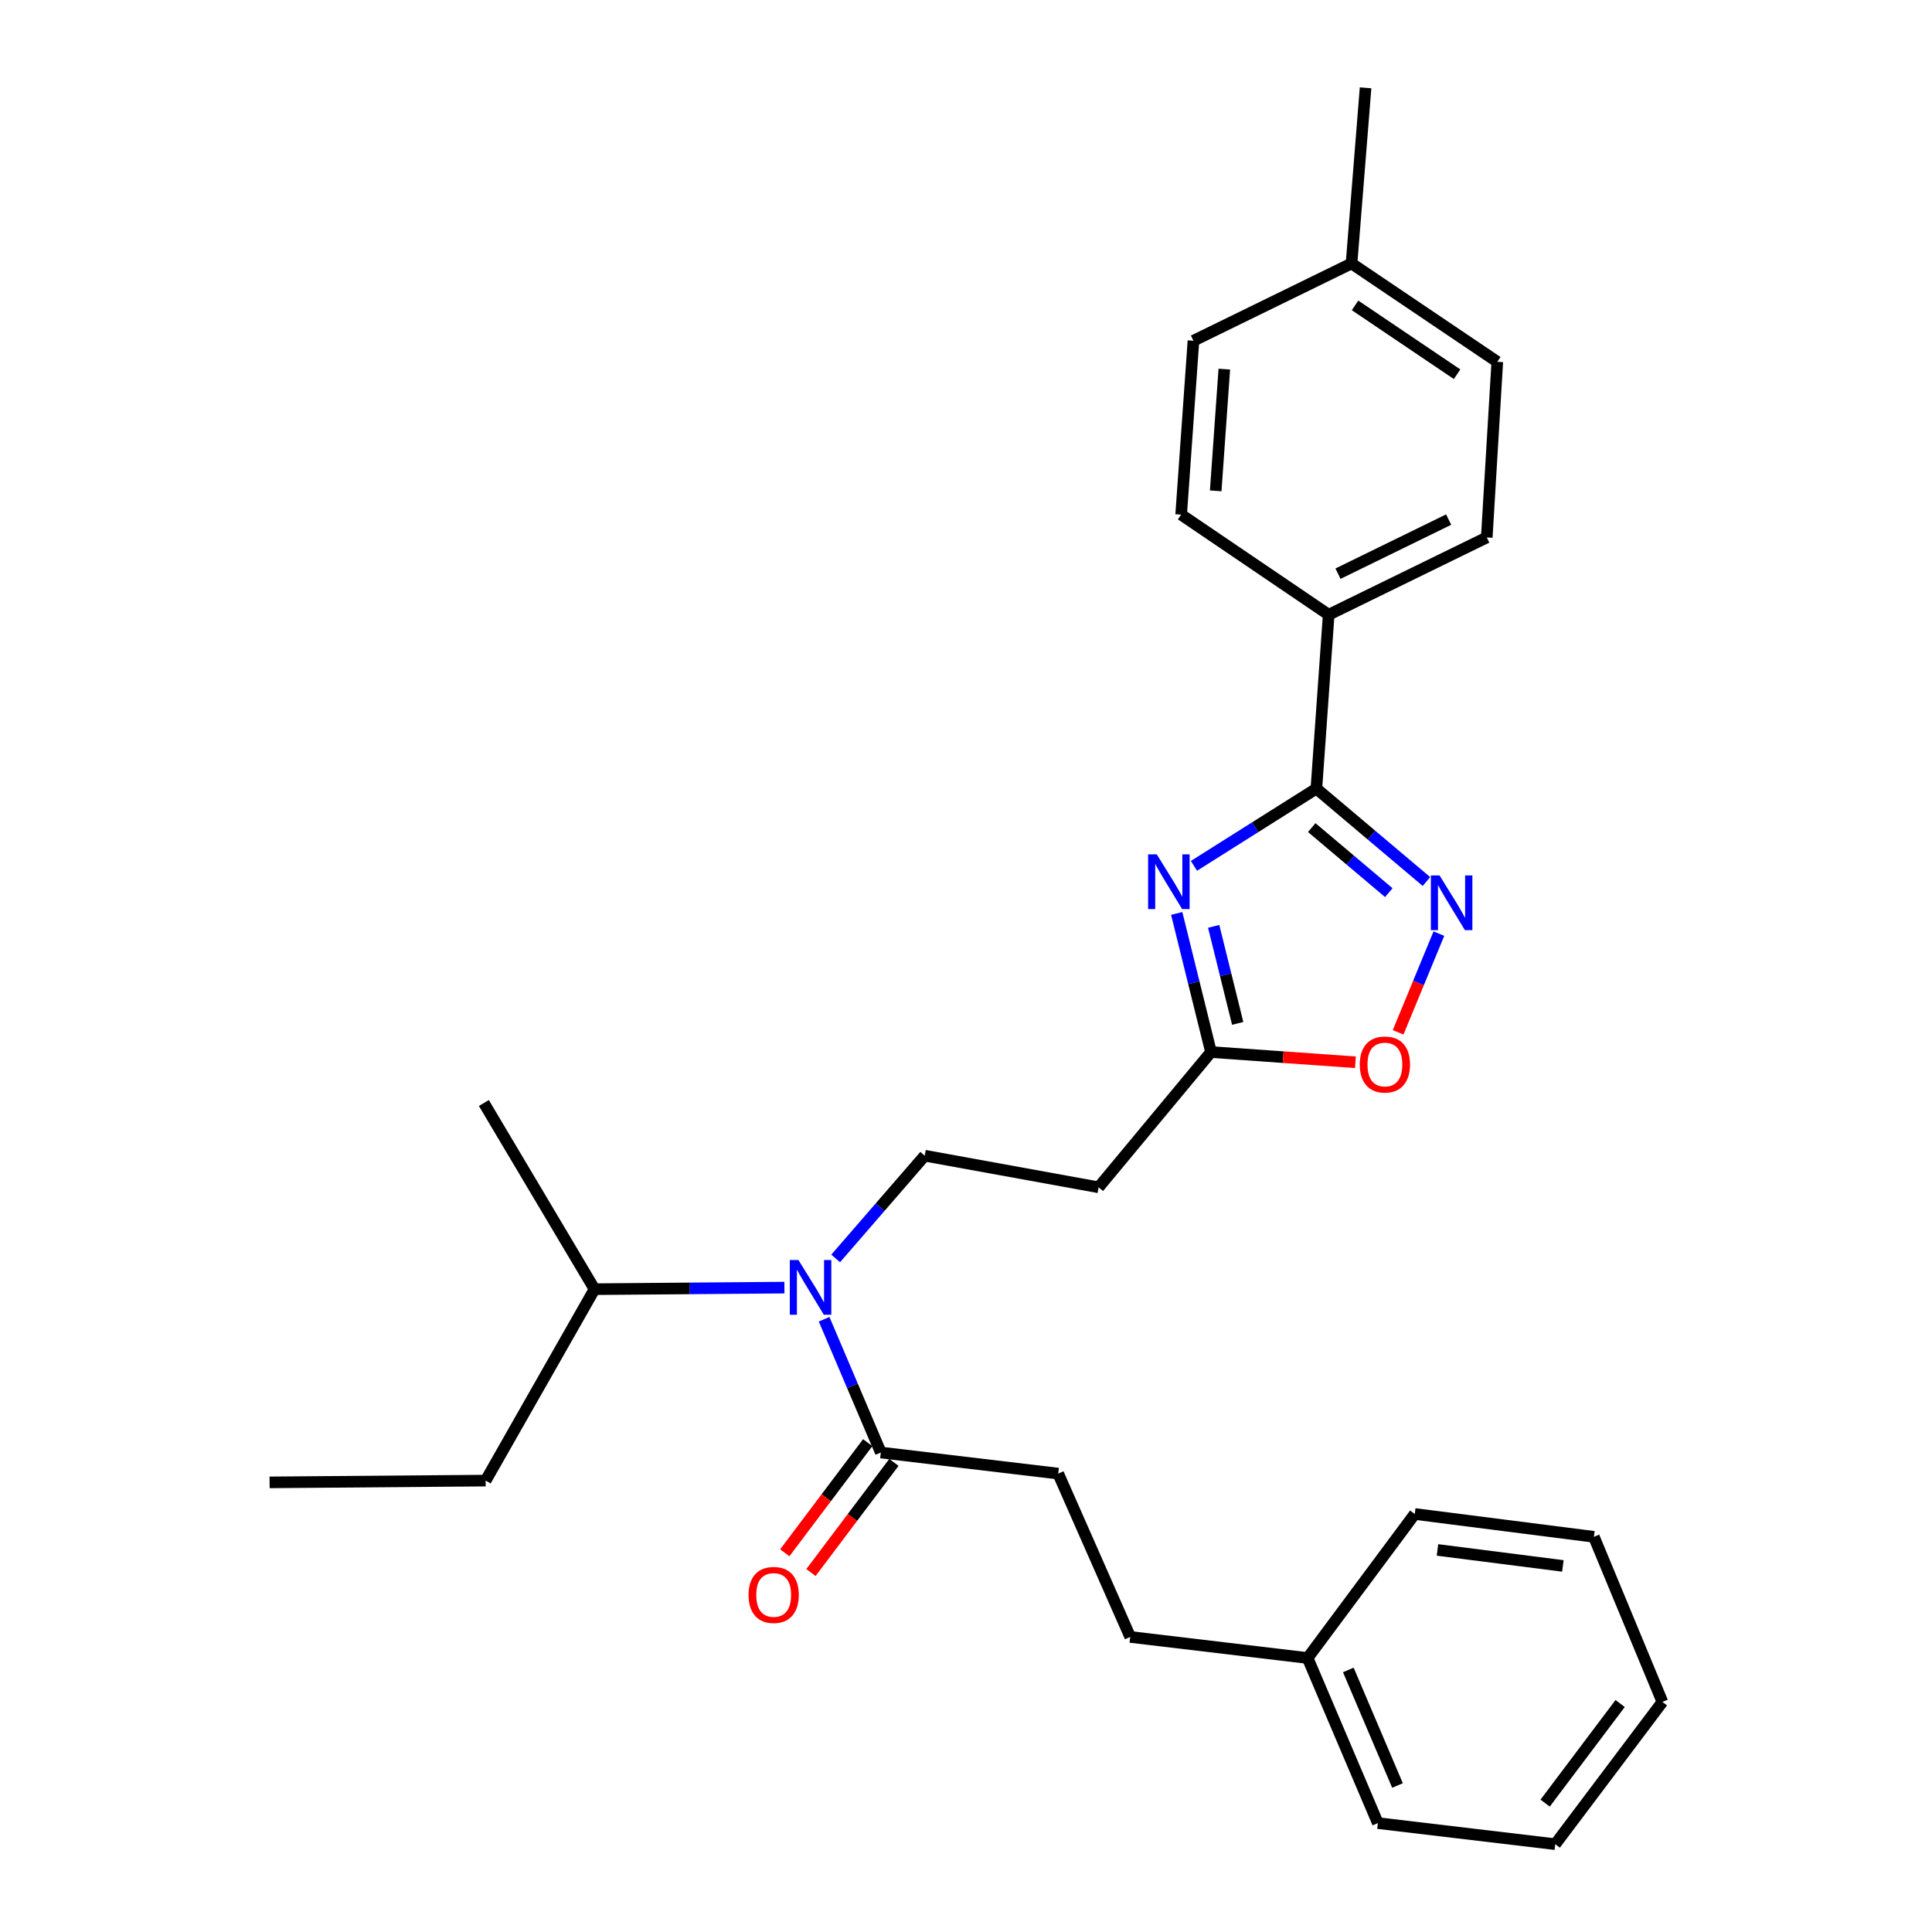 <?xml version='1.0' encoding='iso-8859-1'?>
<svg version='1.1' baseProfile='full'
              xmlns='http://www.w3.org/2000/svg'
                      xmlns:rdkit='http://www.rdkit.org/xml'
                      xmlns:xlink='http://www.w3.org/1999/xlink'
                  xml:space='preserve'
width='1000px' height='1000px' viewBox='0 0 1000 1000'>
<!-- END OF HEADER -->
<rect style='opacity:1.0;fill:#FFFFFF;stroke:none' width='1000' height='1000' x='0' y='0'> </rect>
<path class='bond-0' d='M 432.541,651.364 L 455.588,624.772' style='fill:none;fill-rule:evenodd;stroke:#0000FF;stroke-width:6px;stroke-linecap:butt;stroke-linejoin:miter;stroke-opacity:1' />
<path class='bond-0' d='M 455.588,624.772 L 478.635,598.18' style='fill:none;fill-rule:evenodd;stroke:#000000;stroke-width:6px;stroke-linecap:butt;stroke-linejoin:miter;stroke-opacity:1' />
<path class='bond-1' d='M 406.01,666.47 L 356.871,666.872' style='fill:none;fill-rule:evenodd;stroke:#0000FF;stroke-width:6px;stroke-linecap:butt;stroke-linejoin:miter;stroke-opacity:1' />
<path class='bond-1' d='M 356.871,666.872 L 307.731,667.274' style='fill:none;fill-rule:evenodd;stroke:#000000;stroke-width:6px;stroke-linecap:butt;stroke-linejoin:miter;stroke-opacity:1' />
<path class='bond-2' d='M 426.559,682.841 L 441.235,717.331' style='fill:none;fill-rule:evenodd;stroke:#0000FF;stroke-width:6px;stroke-linecap:butt;stroke-linejoin:miter;stroke-opacity:1' />
<path class='bond-2' d='M 441.235,717.331 L 455.912,751.82' style='fill:none;fill-rule:evenodd;stroke:#000000;stroke-width:6px;stroke-linecap:butt;stroke-linejoin:miter;stroke-opacity:1' />
<path class='bond-3' d='M 449.133,746.715 L 427.664,775.222' style='fill:none;fill-rule:evenodd;stroke:#000000;stroke-width:6px;stroke-linecap:butt;stroke-linejoin:miter;stroke-opacity:1' />
<path class='bond-3' d='M 427.664,775.222 L 406.195,803.728' style='fill:none;fill-rule:evenodd;stroke:#FF0000;stroke-width:6px;stroke-linecap:butt;stroke-linejoin:miter;stroke-opacity:1' />
<path class='bond-3' d='M 462.69,756.925 L 441.221,785.432' style='fill:none;fill-rule:evenodd;stroke:#000000;stroke-width:6px;stroke-linecap:butt;stroke-linejoin:miter;stroke-opacity:1' />
<path class='bond-3' d='M 441.221,785.432 L 419.751,813.938' style='fill:none;fill-rule:evenodd;stroke:#FF0000;stroke-width:6px;stroke-linecap:butt;stroke-linejoin:miter;stroke-opacity:1' />
<path class='bond-4' d='M 455.912,751.82 L 547.728,762.729' style='fill:none;fill-rule:evenodd;stroke:#000000;stroke-width:6px;stroke-linecap:butt;stroke-linejoin:miter;stroke-opacity:1' />
<path class='bond-5' d='M 681.36,408.184 L 649.677,428.174' style='fill:none;fill-rule:evenodd;stroke:#000000;stroke-width:6px;stroke-linecap:butt;stroke-linejoin:miter;stroke-opacity:1' />
<path class='bond-5' d='M 649.677,428.174 L 617.995,448.164' style='fill:none;fill-rule:evenodd;stroke:#0000FF;stroke-width:6px;stroke-linecap:butt;stroke-linejoin:miter;stroke-opacity:1' />
<path class='bond-6' d='M 681.36,408.184 L 709.844,432.229' style='fill:none;fill-rule:evenodd;stroke:#000000;stroke-width:6px;stroke-linecap:butt;stroke-linejoin:miter;stroke-opacity:1' />
<path class='bond-6' d='M 709.844,432.229 L 738.328,456.274' style='fill:none;fill-rule:evenodd;stroke:#0000FF;stroke-width:6px;stroke-linecap:butt;stroke-linejoin:miter;stroke-opacity:1' />
<path class='bond-6' d='M 678.958,428.366 L 698.896,445.197' style='fill:none;fill-rule:evenodd;stroke:#000000;stroke-width:6px;stroke-linecap:butt;stroke-linejoin:miter;stroke-opacity:1' />
<path class='bond-6' d='M 698.896,445.197 L 718.835,462.029' style='fill:none;fill-rule:evenodd;stroke:#0000FF;stroke-width:6px;stroke-linecap:butt;stroke-linejoin:miter;stroke-opacity:1' />
<path class='bond-7' d='M 681.36,408.184 L 687.724,318.178' style='fill:none;fill-rule:evenodd;stroke:#000000;stroke-width:6px;stroke-linecap:butt;stroke-linejoin:miter;stroke-opacity:1' />
<path class='bond-8' d='M 609.063,472.795 L 617.939,508.668' style='fill:none;fill-rule:evenodd;stroke:#0000FF;stroke-width:6px;stroke-linecap:butt;stroke-linejoin:miter;stroke-opacity:1' />
<path class='bond-8' d='M 617.939,508.668 L 626.815,544.541' style='fill:none;fill-rule:evenodd;stroke:#000000;stroke-width:6px;stroke-linecap:butt;stroke-linejoin:miter;stroke-opacity:1' />
<path class='bond-8' d='M 628.201,479.481 L 634.414,504.592' style='fill:none;fill-rule:evenodd;stroke:#0000FF;stroke-width:6px;stroke-linecap:butt;stroke-linejoin:miter;stroke-opacity:1' />
<path class='bond-8' d='M 634.414,504.592 L 640.627,529.703' style='fill:none;fill-rule:evenodd;stroke:#000000;stroke-width:6px;stroke-linecap:butt;stroke-linejoin:miter;stroke-opacity:1' />
<path class='bond-9' d='M 626.815,544.541 L 664.19,547.184' style='fill:none;fill-rule:evenodd;stroke:#000000;stroke-width:6px;stroke-linecap:butt;stroke-linejoin:miter;stroke-opacity:1' />
<path class='bond-9' d='M 664.19,547.184 L 701.565,549.827' style='fill:none;fill-rule:evenodd;stroke:#FF0000;stroke-width:6px;stroke-linecap:butt;stroke-linejoin:miter;stroke-opacity:1' />
<path class='bond-10' d='M 626.815,544.541 L 568.641,614.549' style='fill:none;fill-rule:evenodd;stroke:#000000;stroke-width:6px;stroke-linecap:butt;stroke-linejoin:miter;stroke-opacity:1' />
<path class='bond-11' d='M 723.669,534.323 L 734.215,508.785' style='fill:none;fill-rule:evenodd;stroke:#FF0000;stroke-width:6px;stroke-linecap:butt;stroke-linejoin:miter;stroke-opacity:1' />
<path class='bond-11' d='M 734.215,508.785 L 744.762,483.247' style='fill:none;fill-rule:evenodd;stroke:#0000FF;stroke-width:6px;stroke-linecap:butt;stroke-linejoin:miter;stroke-opacity:1' />
<path class='bond-12' d='M 687.724,318.178 L 611.362,266.368' style='fill:none;fill-rule:evenodd;stroke:#000000;stroke-width:6px;stroke-linecap:butt;stroke-linejoin:miter;stroke-opacity:1' />
<path class='bond-13' d='M 687.724,318.178 L 769.546,278.182' style='fill:none;fill-rule:evenodd;stroke:#000000;stroke-width:6px;stroke-linecap:butt;stroke-linejoin:miter;stroke-opacity:1' />
<path class='bond-13' d='M 692.544,296.931 L 749.82,268.934' style='fill:none;fill-rule:evenodd;stroke:#000000;stroke-width:6px;stroke-linecap:butt;stroke-linejoin:miter;stroke-opacity:1' />
<path class='bond-14' d='M 699.548,136.366 L 774.996,187.271' style='fill:none;fill-rule:evenodd;stroke:#000000;stroke-width:6px;stroke-linecap:butt;stroke-linejoin:miter;stroke-opacity:1' />
<path class='bond-14' d='M 701.373,158.07 L 754.186,193.704' style='fill:none;fill-rule:evenodd;stroke:#000000;stroke-width:6px;stroke-linecap:butt;stroke-linejoin:miter;stroke-opacity:1' />
<path class='bond-15' d='M 699.548,136.366 L 706.817,45.455' style='fill:none;fill-rule:evenodd;stroke:#000000;stroke-width:6px;stroke-linecap:butt;stroke-linejoin:miter;stroke-opacity:1' />
<path class='bond-16' d='M 699.548,136.366 L 617.726,176.362' style='fill:none;fill-rule:evenodd;stroke:#000000;stroke-width:6px;stroke-linecap:butt;stroke-linejoin:miter;stroke-opacity:1' />
<path class='bond-17' d='M 611.362,266.368 L 617.726,176.362' style='fill:none;fill-rule:evenodd;stroke:#000000;stroke-width:6px;stroke-linecap:butt;stroke-linejoin:miter;stroke-opacity:1' />
<path class='bond-17' d='M 629.246,254.064 L 633.701,191.06' style='fill:none;fill-rule:evenodd;stroke:#000000;stroke-width:6px;stroke-linecap:butt;stroke-linejoin:miter;stroke-opacity:1' />
<path class='bond-18' d='M 769.546,278.182 L 774.996,187.271' style='fill:none;fill-rule:evenodd;stroke:#000000;stroke-width:6px;stroke-linecap:butt;stroke-linejoin:miter;stroke-opacity:1' />
<path class='bond-19' d='M 478.635,598.18 L 568.641,614.549' style='fill:none;fill-rule:evenodd;stroke:#000000;stroke-width:6px;stroke-linecap:butt;stroke-linejoin:miter;stroke-opacity:1' />
<path class='bond-20' d='M 307.731,667.274 L 251.367,766.359' style='fill:none;fill-rule:evenodd;stroke:#000000;stroke-width:6px;stroke-linecap:butt;stroke-linejoin:miter;stroke-opacity:1' />
<path class='bond-21' d='M 307.731,667.274 L 250.452,570.913' style='fill:none;fill-rule:evenodd;stroke:#000000;stroke-width:6px;stroke-linecap:butt;stroke-linejoin:miter;stroke-opacity:1' />
<path class='bond-22' d='M 251.367,766.359 L 139.543,767.274' style='fill:none;fill-rule:evenodd;stroke:#000000;stroke-width:6px;stroke-linecap:butt;stroke-linejoin:miter;stroke-opacity:1' />
<path class='bond-23' d='M 547.728,762.729 L 584.999,847.276' style='fill:none;fill-rule:evenodd;stroke:#000000;stroke-width:6px;stroke-linecap:butt;stroke-linejoin:miter;stroke-opacity:1' />
<path class='bond-24' d='M 584.999,847.276 L 676.815,858.185' style='fill:none;fill-rule:evenodd;stroke:#000000;stroke-width:6px;stroke-linecap:butt;stroke-linejoin:miter;stroke-opacity:1' />
<path class='bond-25' d='M 676.815,858.185 L 713.182,943.637' style='fill:none;fill-rule:evenodd;stroke:#000000;stroke-width:6px;stroke-linecap:butt;stroke-linejoin:miter;stroke-opacity:1' />
<path class='bond-25' d='M 697.886,864.357 L 723.343,924.173' style='fill:none;fill-rule:evenodd;stroke:#000000;stroke-width:6px;stroke-linecap:butt;stroke-linejoin:miter;stroke-opacity:1' />
<path class='bond-26' d='M 676.815,858.185 L 732.275,783.632' style='fill:none;fill-rule:evenodd;stroke:#000000;stroke-width:6px;stroke-linecap:butt;stroke-linejoin:miter;stroke-opacity:1' />
<path class='bond-27' d='M 713.182,943.637 L 804.998,954.545' style='fill:none;fill-rule:evenodd;stroke:#000000;stroke-width:6px;stroke-linecap:butt;stroke-linejoin:miter;stroke-opacity:1' />
<path class='bond-28' d='M 732.275,783.632 L 824.996,795.456' style='fill:none;fill-rule:evenodd;stroke:#000000;stroke-width:6px;stroke-linecap:butt;stroke-linejoin:miter;stroke-opacity:1' />
<path class='bond-28' d='M 744.036,802.241 L 808.941,810.518' style='fill:none;fill-rule:evenodd;stroke:#000000;stroke-width:6px;stroke-linecap:butt;stroke-linejoin:miter;stroke-opacity:1' />
<path class='bond-29' d='M 804.998,954.545 L 860.457,880.908' style='fill:none;fill-rule:evenodd;stroke:#000000;stroke-width:6px;stroke-linecap:butt;stroke-linejoin:miter;stroke-opacity:1' />
<path class='bond-29' d='M 799.76,933.29 L 838.581,881.743' style='fill:none;fill-rule:evenodd;stroke:#000000;stroke-width:6px;stroke-linecap:butt;stroke-linejoin:miter;stroke-opacity:1' />
<path class='bond-30' d='M 824.996,795.456 L 860.457,880.908' style='fill:none;fill-rule:evenodd;stroke:#000000;stroke-width:6px;stroke-linecap:butt;stroke-linejoin:miter;stroke-opacity:1' />
<path  class='atom-0' d='M 413.285 652.199
L 422.565 667.199
Q 423.485 668.679, 424.965 671.359
Q 426.445 674.039, 426.525 674.199
L 426.525 652.199
L 430.285 652.199
L 430.285 680.519
L 426.405 680.519
L 416.445 664.119
Q 415.285 662.199, 414.045 659.999
Q 412.845 657.799, 412.485 657.119
L 412.485 680.519
L 408.805 680.519
L 408.805 652.199
L 413.285 652.199
' fill='#0000FF'/>
<path  class='atom-3' d='M 598.737 442.204
L 608.017 457.204
Q 608.937 458.684, 610.417 461.364
Q 611.897 464.044, 611.977 464.204
L 611.977 442.204
L 615.737 442.204
L 615.737 470.524
L 611.857 470.524
L 601.897 454.124
Q 600.737 452.204, 599.497 450.004
Q 598.297 447.804, 597.937 447.124
L 597.937 470.524
L 594.257 470.524
L 594.257 442.204
L 598.737 442.204
' fill='#0000FF'/>
<path  class='atom-5' d='M 703.821 550.985
Q 703.821 544.185, 707.181 540.385
Q 710.541 536.585, 716.821 536.585
Q 723.101 536.585, 726.461 540.385
Q 729.821 544.185, 729.821 550.985
Q 729.821 557.865, 726.421 561.785
Q 723.021 565.665, 716.821 565.665
Q 710.581 565.665, 707.181 561.785
Q 703.821 557.905, 703.821 550.985
M 716.821 562.465
Q 721.141 562.465, 723.461 559.585
Q 725.821 556.665, 725.821 550.985
Q 725.821 545.425, 723.461 542.625
Q 721.141 539.785, 716.821 539.785
Q 712.501 539.785, 710.141 542.585
Q 707.821 545.385, 707.821 550.985
Q 707.821 556.705, 710.141 559.585
Q 712.501 562.465, 716.821 562.465
' fill='#FF0000'/>
<path  class='atom-6' d='M 745.098 453.113
L 754.378 468.113
Q 755.298 469.593, 756.778 472.273
Q 758.258 474.953, 758.338 475.113
L 758.338 453.113
L 762.098 453.113
L 762.098 481.433
L 758.218 481.433
L 748.258 465.033
Q 747.098 463.113, 745.858 460.913
Q 744.658 458.713, 744.298 458.033
L 744.298 481.433
L 740.618 481.433
L 740.618 453.113
L 745.098 453.113
' fill='#0000FF'/>
<path  class='atom-20' d='M 387.452 825.538
Q 387.452 818.738, 390.812 814.938
Q 394.172 811.138, 400.452 811.138
Q 406.732 811.138, 410.092 814.938
Q 413.452 818.738, 413.452 825.538
Q 413.452 832.418, 410.052 836.338
Q 406.652 840.218, 400.452 840.218
Q 394.212 840.218, 390.812 836.338
Q 387.452 832.458, 387.452 825.538
M 400.452 837.018
Q 404.772 837.018, 407.092 834.138
Q 409.452 831.218, 409.452 825.538
Q 409.452 819.978, 407.092 817.178
Q 404.772 814.338, 400.452 814.338
Q 396.132 814.338, 393.772 817.138
Q 391.452 819.938, 391.452 825.538
Q 391.452 831.258, 393.772 834.138
Q 396.132 837.018, 400.452 837.018
' fill='#FF0000'/>
</svg>
